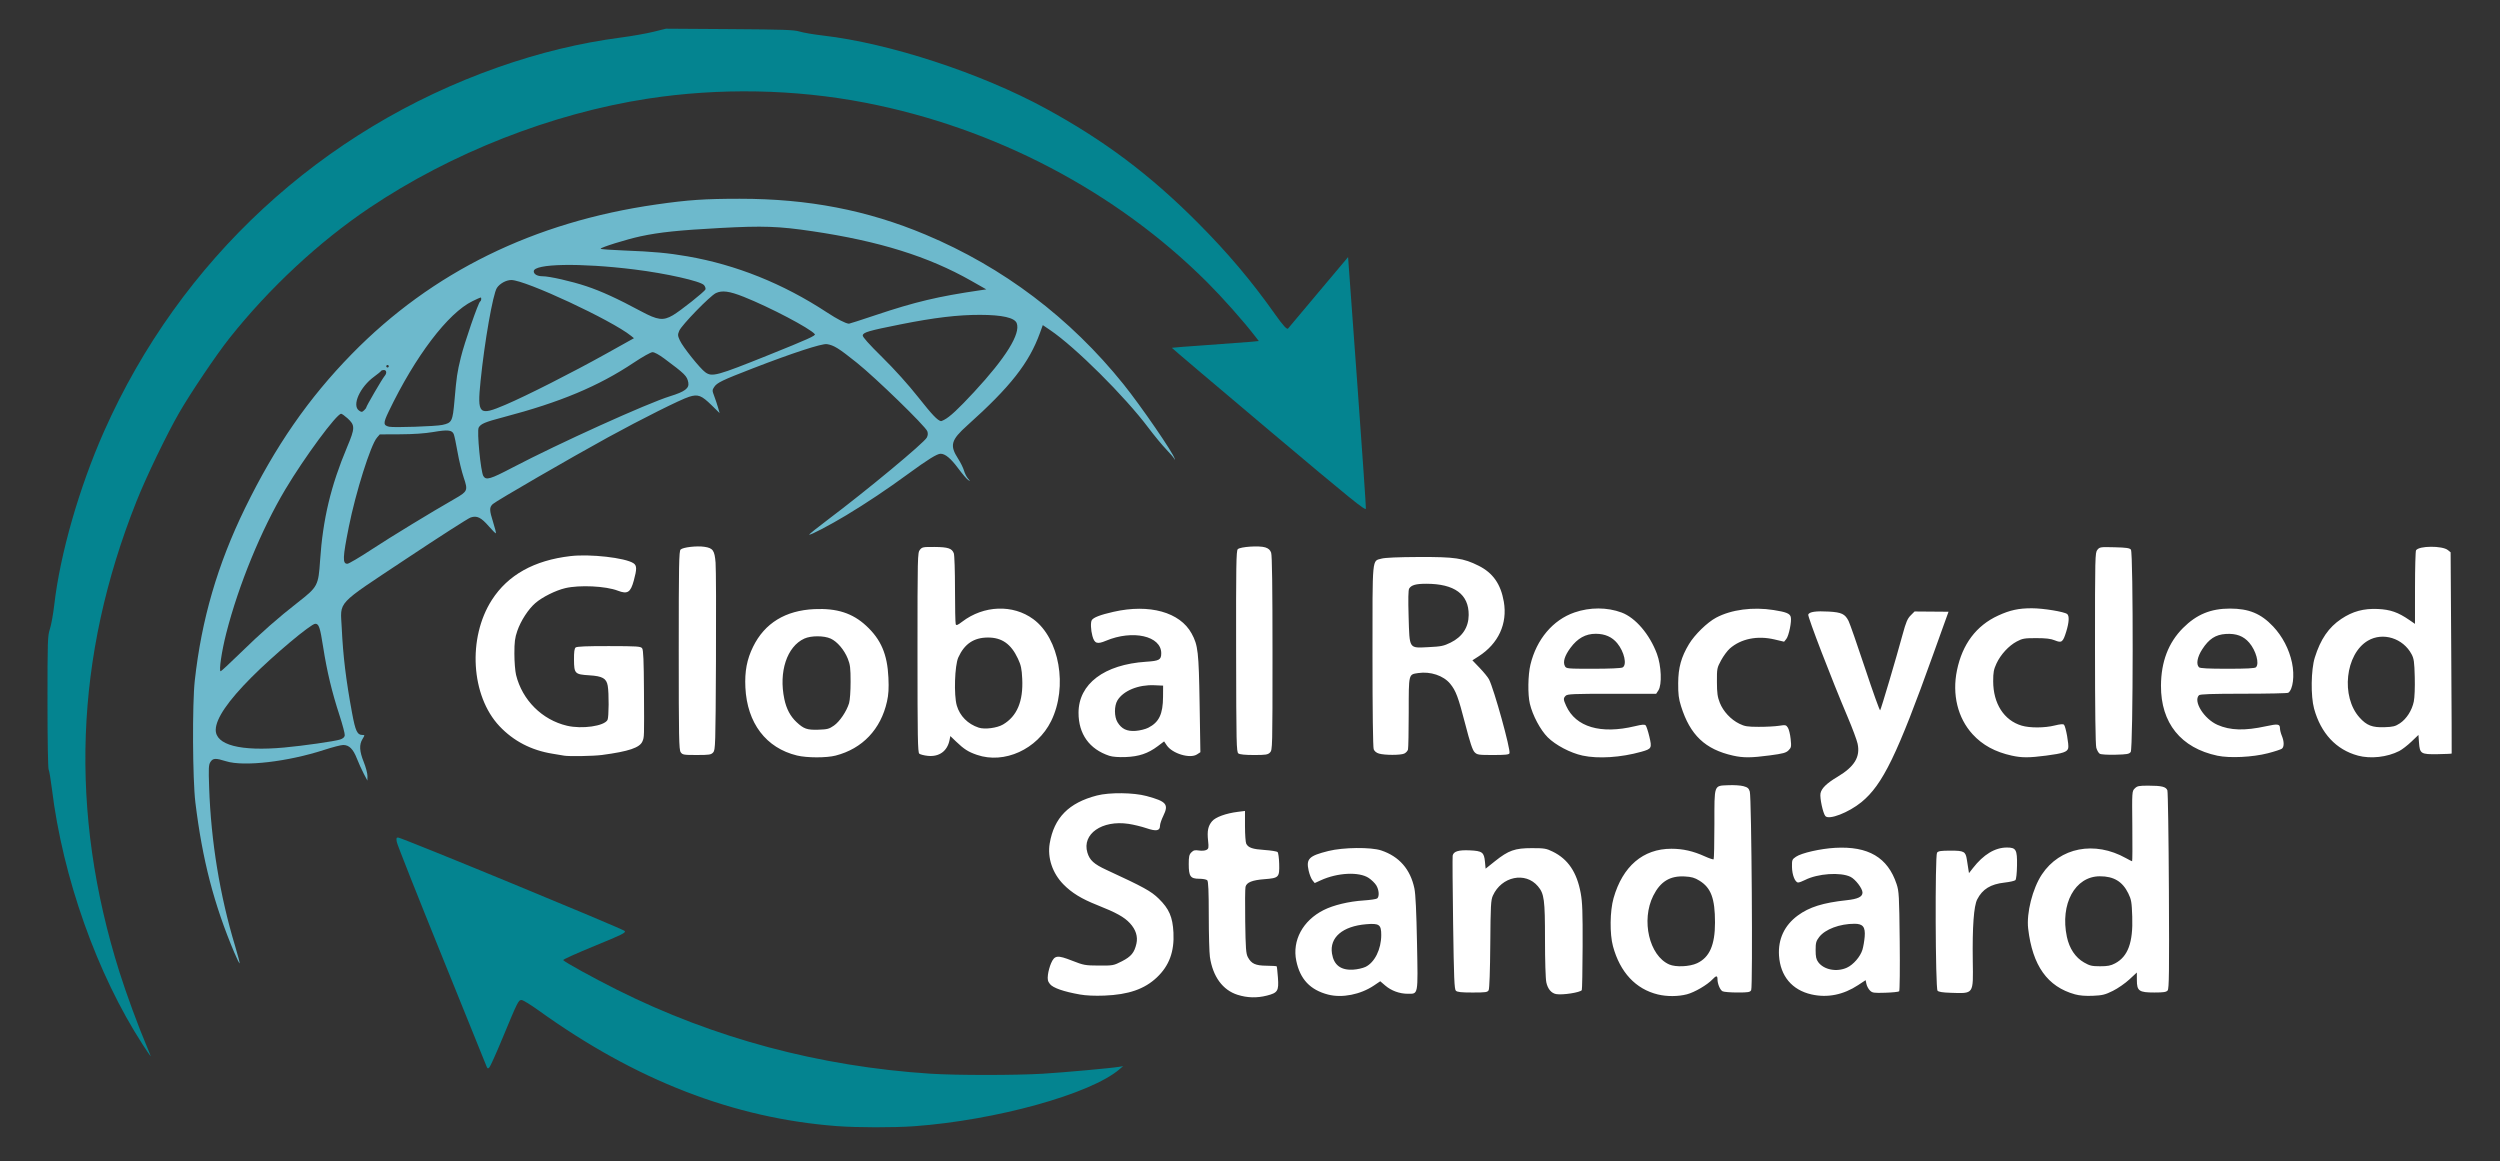 <svg xmlns:dc="http://purl.org/dc/elements/1.1/" xmlns:cc="http://creativecommons.org/ns#" xmlns:rdf="http://www.w3.org/1999/02/22-rdf-syntax-ns#" xmlns:svg="http://www.w3.org/2000/svg" xmlns="http://www.w3.org/2000/svg" xmlns:sodipodi="http://sodipodi.sourceforge.net/DTD/sodipodi-0.dtd" xmlns:inkscape="http://www.inkscape.org/namespaces/inkscape" width="338.667mm" height="157.311mm" viewBox="0 0 338.667 157.311" id="svg4585" inkscape:version="0.92.3 (2405546, 2018-03-11)" sodipodi:docname="grs-logo.svg"><rect x="0" y="0" width="338.667" height="157.311" fill="#333333" stroke="none"/><defs id="defs4579"></defs><g inkscape:label="Laag 1" inkscape:groupmode="layer" id="layer1" transform="translate(55.94,-64.13)" style="display:inline"><g id="g4598" style="display:inline"><path style="display:inline;fill:#6db9cc;stroke-width:0.169" d="m -24.185,193.213 c -2.782,-6.603 -4.333,-12.579 -5.287,-20.37 -0.381,-3.114 -0.432,-13.342 -0.082,-16.51 0.917,-8.298 3.084,-15.735 6.809,-23.368 4.09,-8.38 8.593,-14.882 14.467,-20.885 C 2.581,100.981 16.384,94.203 32.96,91.83 c 4.344,-0.622 6.535,-0.772 11.308,-0.774 9.282,-0.004 17.272,1.54 25.183,4.864 10.508,4.416 19.569,11.264 26.798,20.252 2.379,2.958 6.839,9.451 6.94,10.103 0.035,0.226 0.028,0.226 -0.062,0 -0.056,-0.14 -0.543,-0.711 -1.083,-1.27 -0.54,-0.559 -1.63,-1.88 -2.423,-2.936 -3.185,-4.245 -9.869,-10.891 -13.286,-13.212 l -1.01,-0.686 -0.381,1.051 c -1.482,4.092 -3.999,7.296 -9.845,12.535 -2.219,1.988 -2.415,2.703 -1.238,4.526 0.328,0.508 0.683,1.229 0.79,1.601 0.106,0.373 0.352,0.859 0.545,1.081 0.338,0.387 0.338,0.394 0.014,0.187 -0.186,-0.119 -0.788,-0.823 -1.338,-1.564 -1.011,-1.365 -1.762,-1.988 -2.397,-1.989 -0.47,-8.4e-4 -1.755,0.798 -4.393,2.73 -2.799,2.051 -5.69,3.983 -8.382,5.603 -2.262,1.361 -4.9,2.74 -5.017,2.623 -0.039,-0.039 1.093,-0.946 2.515,-2.016 5.272,-3.963 13.052,-10.42 13.418,-11.136 0.15,-0.295 0.171,-0.563 0.064,-0.853 -0.253,-0.688 -6.971,-7.219 -9.54,-9.275 -2.465,-1.972 -3.105,-2.371 -4.054,-2.525 -0.67,-0.109 -4.67,1.2 -10.104,3.305 -4.131,1.6 -4.793,1.921 -5.177,2.507 -0.274,0.418 -0.274,0.485 0.008,1.225 0.164,0.431 0.396,1.126 0.516,1.545 l 0.218,0.762 -1.042,-1.024 c -1.419,-1.394 -1.88,-1.571 -3.098,-1.187 -1.168,0.368 -6.439,3.006 -11.018,5.513 -4.987,2.731 -15.123,8.601 -15.568,9.016 -0.487,0.454 -0.479,0.815 0.055,2.505 0.24,0.759 0.402,1.413 0.361,1.454 -0.041,0.041 -0.465,-0.375 -0.942,-0.926 -1.059,-1.223 -1.619,-1.497 -2.477,-1.213 -0.336,0.111 -4.254,2.625 -8.707,5.587 -9.698,6.451 -8.934,5.632 -8.756,9.383 0.181,3.827 0.571,7.037 1.402,11.531 0.454,2.455 0.699,2.963 1.429,2.963 0.307,0 0.306,0.019 -0.018,0.55 -0.468,0.768 -0.42,1.64 0.171,3.117 0.279,0.698 0.504,1.549 0.5,1.891 l -0.008,0.622 -0.492,-0.931 c -0.271,-0.512 -0.693,-1.445 -0.938,-2.073 -0.499,-1.279 -1.049,-1.821 -1.846,-1.821 -0.295,0 -1.447,0.296 -2.559,0.659 -4.949,1.612 -10.896,2.302 -13.311,1.545 -1.422,-0.446 -1.769,-0.43 -2.112,0.093 -0.251,0.383 -0.272,0.799 -0.177,3.519 0.253,7.276 1.451,14.578 3.515,21.424 0.375,1.244 0.649,2.296 0.609,2.336 -0.04,0.041 -0.356,-0.597 -0.701,-1.416 z m 6.768,-27.821 c 2.536,-0.23 6.811,-0.842 7.535,-1.077 0.407,-0.133 0.609,-0.31 0.646,-0.568 0.029,-0.207 -0.296,-1.443 -0.722,-2.748 -1.019,-3.119 -1.69,-5.922 -2.205,-9.215 -0.419,-2.684 -0.579,-3.155 -1.069,-3.155 -0.583,0 -5.652,4.255 -8.634,7.247 -3.184,3.195 -4.814,5.58 -4.849,7.093 -0.048,2.083 3.336,2.966 9.297,2.424 z m -6.028,-12.742 c 2.914,-2.84 5.125,-4.786 7.896,-6.95 2.647,-2.068 2.744,-2.252 2.969,-5.632 0.371,-5.589 1.452,-10.127 3.662,-15.376 1.088,-2.584 1.093,-2.959 0.048,-3.903 -0.37,-0.334 -0.755,-0.608 -0.855,-0.608 -0.616,0 -4.973,5.902 -7.563,10.245 -3.261,5.467 -6.327,12.931 -7.999,19.473 -0.626,2.448 -1.026,5.165 -0.761,5.165 0.07,0 1.242,-1.086 2.604,-2.413 z M -5.616,138.578 c 2.638,-1.73 8.014,-5.008 11.272,-6.873 1.766,-1.011 1.815,-1.127 1.221,-2.888 -0.267,-0.792 -0.644,-2.354 -0.838,-3.471 -0.194,-1.118 -0.424,-2.201 -0.511,-2.408 -0.236,-0.56 -0.814,-0.62 -2.745,-0.288 -1.15,0.198 -2.685,0.304 -4.509,0.313 l -2.766,0.013 -0.385,0.448 c -0.853,0.99 -2.878,7.413 -3.81,12.083 -0.835,4.183 -0.867,4.995 -0.194,4.995 0.184,0 1.653,-0.865 3.265,-1.922 z M 13.486,127.472 c 6.271,-3.284 18.268,-8.716 21.357,-9.669 2.006,-0.619 2.614,-1.083 2.456,-1.874 -0.174,-0.868 -0.439,-1.131 -3.239,-3.217 -0.716,-0.533 -1.353,-0.879 -1.609,-0.874 -0.238,0.005 -1.352,0.629 -2.542,1.424 -4.77,3.186 -9.971,5.363 -17.609,7.371 -2.542,0.668 -3.12,0.911 -3.395,1.426 -0.258,0.482 0.276,5.996 0.636,6.565 0.374,0.592 0.922,0.432 3.945,-1.152 z m -9.515,-5.777 c 1.315,-0.282 1.407,-0.466 1.659,-3.336 0.289,-3.286 0.351,-3.705 0.856,-5.8 0.47,-1.948 2.386,-7.502 2.62,-7.592 0.152,-0.059 0.209,-0.536 0.064,-0.536 -0.045,0 -0.539,0.221 -1.097,0.492 -3.319,1.608 -7.76,7.456 -11.361,14.961 -0.756,1.575 -0.747,1.867 0.064,2.053 0.619,0.142 6.294,-0.049 7.194,-0.242 z M 71.96,121.004 c 0.773,-0.401 1.9,-1.448 4.047,-3.764 4.313,-4.649 6.331,-7.905 5.785,-9.33 -0.284,-0.74 -1.968,-1.123 -4.964,-1.127 -3.022,-0.005 -6.207,0.376 -10.764,1.286 -4.33,0.865 -5.053,1.075 -5.133,1.49 -0.039,0.205 0.808,1.155 2.641,2.963 1.694,1.67 3.528,3.709 4.924,5.473 1.856,2.345 2.564,3.087 3.04,3.189 0.029,0.006 0.22,-0.075 0.423,-0.18 z m -78.285,-1.675 c 0,-0.171 2.183,-3.918 2.472,-4.242 0.344,-0.386 0.297,-0.833 -0.087,-0.833 -0.179,0 -0.35,0.058 -0.381,0.13 -0.031,0.071 -0.447,0.414 -0.925,0.761 -1.934,1.406 -3.054,3.904 -2.062,4.599 0.336,0.235 0.401,0.234 0.677,-0.017 0.168,-0.152 0.306,-0.331 0.306,-0.398 z m 18.852,-0.365 c 2.84,-1.21 9.101,-4.383 13.632,-6.91 l 3.782,-2.109 -0.394,-0.319 c -2.603,-2.108 -14.308,-7.565 -16.222,-7.563 -0.693,6.8e-4 -1.563,0.478 -1.952,1.072 -0.539,0.823 -1.682,7.339 -2.212,12.611 -0.458,4.554 -0.246,4.756 3.366,3.218 z m 35.66,-6.741 c 5.317,-2.136 6.414,-2.632 6.254,-2.825 -0.662,-0.797 -6.087,-3.647 -9.627,-5.056 -1.94,-0.773 -2.934,-0.906 -3.777,-0.506 -0.79,0.375 -4.641,4.334 -4.961,5.1 -0.224,0.537 -0.217,0.656 0.078,1.304 0.411,0.903 2.729,3.804 3.455,4.323 0.92,0.658 1.544,0.488 8.579,-2.339 z m -51.463,1.523 c 0,-0.093 -0.076,-0.169 -0.169,-0.169 -0.093,0 -0.169,0.076 -0.169,0.169 0,0.093 0.076,0.169 0.169,0.169 0.093,0 0.169,-0.076 0.169,-0.169 z m 65.984,-6.939 c 5.305,-1.778 8.462,-2.528 14.072,-3.345 l 0.893,-0.13 -2.053,-1.166 c -5.791,-3.29 -12.457,-5.371 -21.493,-6.71 -4.596,-0.681 -6.7,-0.755 -12.531,-0.44 -5.573,0.301 -8.196,0.575 -10.753,1.124 -1.906,0.409 -5.514,1.535 -5.417,1.691 0.04,0.064 1.503,0.17 3.253,0.235 3.823,0.143 5.921,0.337 8.515,0.789 6.616,1.153 12.936,3.693 18.876,7.585 1.442,0.945 2.544,1.512 2.997,1.541 0.063,0.004 1.701,-0.524 3.641,-1.174 z m -27.507,0.037 c 1.021,-0.592 4.305,-3.198 4.425,-3.512 0.05,-0.131 -0.038,-0.391 -0.197,-0.578 -0.454,-0.536 -5.133,-1.588 -9.432,-2.121 -7.334,-0.909 -13.631,-0.794 -13.631,0.249 0,0.397 0.485,0.671 1.19,0.671 0.941,0 3.914,0.675 5.922,1.345 2.035,0.679 4.201,1.67 7.407,3.391 2.274,1.22 3.006,1.314 4.316,0.554 z" id="path4604" inkscape:connector-curvature="0" sodipodi:nodetypes="cscscscssccccccsscccccccccccccccccccscccscccsscscsscccscccsccccccccsssccscsscssssscscscccccsscccscscccccccsscsccccccscscccccccscscccccsccccsccccccccccsssssccccssscsscccccccssccc"></path><path style="display:inline;fill:#048490;stroke-width:0.169" d="m 57.428,216.68 c -13.99,-1.064 -27.246,-6.205 -40.403,-15.669 -1.08,-0.777 -2.121,-1.413 -2.313,-1.413 -0.421,0 -0.511,0.181 -2.577,5.165 -0.849,2.049 -1.652,3.834 -1.783,3.966 -0.206,0.208 -0.263,0.177 -0.417,-0.228 -0.098,-0.258 -2.838,-7.034 -6.088,-15.058 -3.25,-8.024 -5.963,-14.874 -6.028,-15.223 -0.098,-0.526 -0.07,-0.635 0.163,-0.635 0.474,0 30.477,12.372 30.701,12.66 0.186,0.238 -0.297,0.478 -4.104,2.037 -2.373,0.972 -4.275,1.832 -4.226,1.91 0.153,0.247 4.094,2.419 7.317,4.031 13.113,6.562 27.407,10.386 42.456,11.359 3.47,0.225 11.454,0.225 15.207,10e-4 2.808,-0.168 9.318,-0.757 10.365,-0.939 l 0.508,-0.088 -0.508,0.435 c -3.907,3.343 -16.717,6.897 -27.771,7.703 -2.725,0.199 -7.782,0.192 -10.499,-0.015 z M -36.608,205.639 c -6.185,-9.547 -10.835,-22.649 -12.303,-34.659 -0.154,-1.257 -0.35,-2.418 -0.437,-2.58 -0.092,-0.171 -0.158,-4.017 -0.158,-9.192 0,-8.322 0.021,-8.96 0.325,-9.866 0.179,-0.533 0.445,-2.013 0.593,-3.29 0.795,-6.891 3.396,-15.944 6.753,-23.504 10.288,-23.171 29.442,-40.876 53.326,-49.291 5.59,-1.969 11.152,-3.319 16.643,-4.037 1.49,-0.195 3.482,-0.546 4.427,-0.779 l 1.718,-0.425 8.611,0.057 c 7.371,0.049 8.739,0.097 9.497,0.333 0.487,0.152 1.913,0.395 3.169,0.54 9.005,1.044 21.356,5.088 30.135,9.867 7.934,4.319 14.137,8.973 20.59,15.448 4.099,4.113 7.31,7.917 10.546,12.493 1.047,1.48 1.589,2.069 1.727,1.873 0.018,-0.025 1.854,-2.212 4.079,-4.858 l 4.047,-4.812 1.226,16.834 c 0.674,9.259 1.209,17.016 1.188,17.239 -0.033,0.349 -1.831,-1.106 -13.182,-10.668 -7.229,-6.09 -13.128,-11.092 -13.108,-11.116 0.02,-0.024 2.201,-0.193 4.847,-0.377 2.646,-0.183 5.289,-0.38 5.873,-0.436 l 1.062,-0.103 -0.547,-0.706 c -1.585,-2.046 -4.356,-5.167 -6.41,-7.221 C 95.314,90.09 78.84,81.437 61.238,78.037 51.717,76.197 41.51,76.008 31.845,77.49 18.835,79.486 5.204,84.833 -5.902,92.297 c -6.831,4.591 -13.566,10.86 -18.949,17.638 -1.76,2.216 -5.225,7.352 -6.797,10.075 -1.701,2.946 -4.476,8.701 -5.798,12.023 -8.395,21.104 -9.155,42.042 -2.316,63.765 0.913,2.901 2.573,7.416 3.684,10.022 0.328,0.768 0.573,1.397 0.544,1.397 -0.028,0 -0.512,-0.71 -1.074,-1.578 z" id="path4602" inkscape:connector-curvature="0" sodipodi:nodetypes="ccssccscscscccccccscccscscssssscscsssccccccscsccssssssssscsc"></path><path style="display:inline;fill:#ffffff;stroke-width:0.169" d="m 111.717,198.896 c -2.026,-0.641 -3.363,-2.471 -3.756,-5.141 -0.082,-0.559 -0.151,-3.077 -0.153,-5.596 -0.002,-3.333 -0.059,-4.636 -0.207,-4.784 -0.112,-0.112 -0.603,-0.203 -1.091,-0.203 -1.187,0 -1.415,-0.32 -1.415,-1.985 0,-1.028 0.059,-1.292 0.357,-1.59 0.29,-0.29 0.483,-0.337 1.022,-0.251 0.374,0.06 0.815,0.025 1.009,-0.079 0.312,-0.167 0.334,-0.288 0.231,-1.254 -0.141,-1.32 -0.005,-1.985 0.54,-2.633 0.469,-0.557 1.877,-1.07 3.493,-1.272 l 0.968,-0.121 v 2.063 c 0,1.134 0.078,2.208 0.173,2.386 0.288,0.539 0.853,0.729 2.496,0.84 0.863,0.058 1.649,0.186 1.747,0.284 0.098,0.098 0.196,0.814 0.216,1.591 0.049,1.834 -0.041,1.928 -1.993,2.078 -1.667,0.128 -2.417,0.431 -2.569,1.039 -0.057,0.228 -0.075,2.341 -0.04,4.696 0.055,3.667 0.106,4.36 0.359,4.83 0.48,0.892 1.027,1.143 2.524,1.158 0.726,0.008 1.347,0.046 1.381,0.085 0.034,0.039 0.11,0.73 0.169,1.534 0.132,1.796 -0.026,2.053 -1.493,2.428 -1.351,0.345 -2.658,0.311 -3.969,-0.104 z m -21.399,-0.051 c -2.18,-0.386 -3.612,-0.887 -4.024,-1.408 -0.301,-0.381 -0.35,-0.609 -0.273,-1.268 0.052,-0.442 0.244,-1.144 0.428,-1.56 0.478,-1.081 0.846,-1.124 2.863,-0.333 1.559,0.611 1.747,0.645 3.609,0.655 1.92,0.01 1.99,-0.003 3.124,-0.582 1.249,-0.638 1.689,-1.174 1.962,-2.389 0.216,-0.963 -0.082,-1.902 -0.88,-2.767 -0.767,-0.832 -1.865,-1.44 -4.441,-2.46 -2.119,-0.839 -3.434,-1.645 -4.568,-2.799 -1.485,-1.511 -2.186,-3.604 -1.859,-5.549 0.585,-3.478 2.581,-5.505 6.391,-6.491 1.708,-0.442 4.964,-0.406 6.736,0.073 2.699,0.731 3.028,1.121 2.263,2.681 -0.246,0.502 -0.447,1.098 -0.447,1.326 0,0.712 -0.494,0.806 -1.836,0.35 -0.658,-0.224 -1.752,-0.489 -2.431,-0.59 -3.591,-0.534 -6.325,1.376 -5.571,3.892 0.311,1.037 0.888,1.561 2.585,2.346 5.053,2.336 6.046,2.882 7.081,3.895 1.41,1.379 1.885,2.475 1.994,4.599 0.132,2.573 -0.578,4.494 -2.245,6.07 -1.678,1.587 -3.84,2.336 -7.106,2.464 -1.327,0.052 -2.497,-0.001 -3.354,-0.153 z m 33.659,0.018 c -2.431,-0.63 -3.799,-2.081 -4.315,-4.58 -0.568,-2.75 0.884,-5.445 3.701,-6.867 1.338,-0.676 3.412,-1.174 5.44,-1.306 0.885,-0.058 1.704,-0.18 1.82,-0.272 0.316,-0.249 0.254,-1.154 -0.121,-1.77 -0.182,-0.299 -0.645,-0.751 -1.028,-1.005 -1.308,-0.865 -4.219,-0.724 -6.489,0.316 l -0.823,0.377 -0.309,-0.382 c -0.17,-0.21 -0.402,-0.798 -0.516,-1.308 -0.358,-1.601 0.042,-1.998 2.679,-2.655 2.017,-0.503 5.766,-0.542 7.159,-0.074 2.436,0.817 3.947,2.551 4.491,5.152 0.157,0.75 0.271,3.153 0.352,7.395 0.136,7.187 0.195,6.867 -1.269,6.867 -1.094,0 -2.213,-0.41 -3.03,-1.109 l -0.681,-0.583 -0.86,0.579 c -1.816,1.222 -4.309,1.715 -6.199,1.225 z m 5.057,-3.749 c 1.253,-0.604 2.139,-2.397 2.139,-4.327 0,-1.407 -0.273,-1.602 -2.036,-1.455 -3.206,0.267 -4.986,1.794 -4.637,3.976 0.249,1.557 1.189,2.272 2.863,2.178 0.559,-0.032 1.311,-0.199 1.671,-0.373 z m 39.621,3.735 c -3.014,-0.731 -5.132,-3.002 -6.09,-6.533 -0.454,-1.674 -0.417,-4.77 0.078,-6.512 1.231,-4.327 4.001,-6.696 7.829,-6.696 1.571,0 2.955,0.314 4.534,1.031 0.602,0.273 1.14,0.451 1.195,0.396 0.055,-0.055 0.102,-2.188 0.103,-4.74 0.004,-5.507 -0.106,-5.204 1.913,-5.296 0.722,-0.033 1.629,0.025 2.015,0.129 0.575,0.155 0.731,0.288 0.868,0.736 0.237,0.779 0.418,26.466 0.189,26.892 -0.154,0.288 -0.371,0.325 -1.873,0.325 -0.934,0 -1.838,-0.075 -2.008,-0.166 -0.338,-0.181 -0.684,-1.009 -0.684,-1.638 0,-0.51 -0.181,-0.503 -0.676,0.024 -0.701,0.746 -2.428,1.756 -3.466,2.025 -1.188,0.309 -2.709,0.317 -3.927,0.022 z m 5.295,-4.23 c 1.694,-0.789 2.436,-2.467 2.436,-5.512 0,-3.264 -0.533,-4.702 -2.101,-5.672 -0.656,-0.405 -1.059,-0.522 -1.994,-0.574 -2.001,-0.113 -3.311,0.689 -4.272,2.615 -1.661,3.328 -0.54,8.128 2.173,9.31 0.879,0.383 2.757,0.299 3.758,-0.167 z m 15.502,4.222 c -2.636,-0.599 -4.216,-2.49 -4.394,-5.259 -0.143,-2.227 0.732,-4.097 2.539,-5.428 1.56,-1.148 3.415,-1.73 6.619,-2.075 1.533,-0.165 2.151,-0.463 2.151,-1.038 0,-0.547 -0.961,-1.805 -1.628,-2.13 -1.359,-0.662 -4.441,-0.448 -6.158,0.428 -0.367,0.187 -0.782,0.34 -0.923,0.34 -0.421,0 -0.827,-1.015 -0.843,-2.106 -0.014,-0.954 0.014,-1.025 0.542,-1.384 0.75,-0.511 3.315,-1.094 5.296,-1.206 4.504,-0.253 7.14,1.301 8.335,4.914 0.322,0.973 0.354,1.557 0.42,7.716 0.04,3.665 0.007,6.727 -0.072,6.805 -0.079,0.078 -0.922,0.165 -1.874,0.194 -1.579,0.049 -1.762,0.021 -2.092,-0.307 -0.198,-0.198 -0.41,-0.594 -0.47,-0.878 l -0.11,-0.518 -1.016,0.67 c -2.002,1.32 -4.164,1.751 -6.322,1.261 z m 4.807,-3.626 c 0.867,-0.394 1.818,-1.495 2.101,-2.431 0.12,-0.397 0.256,-1.188 0.303,-1.758 0.108,-1.316 -0.235,-1.757 -1.366,-1.757 -2.02,0 -3.993,0.741 -4.804,1.805 -0.413,0.542 -0.476,0.775 -0.476,1.768 0,0.89 0.078,1.25 0.351,1.622 0.766,1.044 2.508,1.38 3.892,0.751 z m 30.894,3.617 c -3.729,-1.033 -5.76,-3.886 -6.344,-8.912 -0.245,-2.108 0.598,-5.432 1.858,-7.33 2.437,-3.672 7.143,-4.585 11.39,-2.211 0.417,0.233 0.793,0.424 0.835,0.424 0.042,0 0.055,-2.135 0.028,-4.744 -0.048,-4.716 -0.046,-4.746 0.331,-5.122 0.335,-0.334 0.551,-0.378 1.855,-0.376 1.802,0.003 2.377,0.146 2.562,0.637 0.078,0.207 0.17,6.327 0.206,13.6 0.053,11.029 0.025,13.271 -0.168,13.504 -0.186,0.224 -0.548,0.28 -1.802,0.28 -2.079,0 -2.369,-0.205 -2.369,-1.678 0,-0.567 -0.002,-1.031 -0.004,-1.031 -0.002,-3.4e-4 -0.459,0.424 -1.016,0.942 -0.557,0.518 -1.56,1.214 -2.23,1.545 -1.058,0.523 -1.413,0.61 -2.709,0.666 -0.997,0.043 -1.801,-0.022 -2.423,-0.194 z m 5.432,-4.198 c 1.743,-0.922 2.442,-2.823 2.324,-6.317 -0.068,-1.994 -0.123,-2.321 -0.539,-3.172 -0.783,-1.6 -1.969,-2.312 -3.849,-2.308 -3.365,0.006 -5.408,3.758 -4.467,8.202 0.335,1.579 1.153,2.802 2.326,3.475 0.774,0.444 1.057,0.511 2.176,0.512 1.021,0.001 1.439,-0.079 2.029,-0.392 z m -75.705,4.165 c -0.668,-0.12 -1.151,-0.695 -1.345,-1.599 -0.103,-0.479 -0.179,-2.948 -0.179,-5.791 0,-5.411 -0.105,-6.207 -0.957,-7.218 -1.693,-2.012 -4.93,-1.339 -6.104,1.269 -0.272,0.604 -0.31,1.32 -0.351,6.579 -0.028,3.58 -0.113,6.028 -0.218,6.223 -0.154,0.288 -0.381,0.321 -2.186,0.321 -1.535,0 -2.072,-0.059 -2.26,-0.246 -0.205,-0.205 -0.266,-1.707 -0.371,-9.103 -0.069,-4.871 -0.096,-9.007 -0.061,-9.19 0.111,-0.578 0.782,-0.787 2.311,-0.719 1.704,0.076 1.944,0.258 2.066,1.56 l 0.086,0.921 1.27,-1.014 c 1.834,-1.464 2.695,-1.768 4.995,-1.768 1.697,5e-4 1.949,0.043 2.831,0.475 2.072,1.016 3.267,2.79 3.787,5.62 0.228,1.243 0.276,2.582 0.258,7.259 -0.012,3.155 -0.062,5.8 -0.111,5.88 -0.196,0.318 -2.607,0.693 -3.462,0.539 z m 53.398,-0.18 c -1.073,-0.034 -1.611,-0.121 -1.747,-0.285 -0.289,-0.348 -0.352,-18.3 -0.066,-18.691 0.165,-0.226 0.516,-0.279 1.84,-0.279 1.822,0 2.03,0.115 2.2,1.215 0.048,0.31 0.132,0.849 0.187,1.198 l 0.1,0.634 0.527,-0.677 c 1.439,-1.849 2.998,-2.793 4.613,-2.793 1.239,0 1.402,0.29 1.367,2.434 -0.017,1.055 -0.107,1.871 -0.218,1.983 -0.104,0.104 -0.764,0.254 -1.467,0.332 -1.897,0.213 -2.991,0.885 -3.706,2.276 -0.464,0.902 -0.665,3.685 -0.602,8.324 0.063,4.608 0.186,4.431 -3.026,4.331 z m -16.944,-23.94 c -0.328,-0.395 -0.771,-2.464 -0.658,-3.069 0.129,-0.686 0.829,-1.37 2.304,-2.249 2.304,-1.374 3.107,-2.696 2.723,-4.486 -0.105,-0.49 -0.711,-2.116 -1.347,-3.614 -2.185,-5.149 -5.442,-13.613 -5.339,-13.879 0.143,-0.373 1.045,-0.503 2.795,-0.403 1.718,0.098 2.191,0.324 2.668,1.274 0.175,0.348 1.184,3.24 2.242,6.427 1.058,3.187 1.974,5.74 2.034,5.673 0.12,-0.134 2.173,-7.059 3.047,-10.282 0.446,-1.643 0.653,-2.135 1.084,-2.569 l 0.533,-0.537 2.3,0.018 2.3,0.018 -0.676,1.873 c -0.372,1.03 -1.003,2.788 -1.403,3.905 -4.876,13.613 -6.838,17.655 -9.714,20.01 -1.732,1.418 -4.421,2.458 -4.891,1.891 z M 52.027,166.476 c -4.195,-1.015 -6.759,-4.393 -6.992,-9.213 -0.106,-2.186 0.202,-3.813 1.046,-5.528 1.569,-3.189 4.376,-4.91 8.299,-5.09 3.045,-0.14 5.169,0.543 7.02,2.256 2.008,1.859 2.867,3.865 3.011,7.025 0.067,1.482 0.02,2.278 -0.193,3.235 -0.838,3.765 -3.327,6.388 -6.952,7.324 -1.252,0.323 -3.884,0.319 -5.239,-0.009 z m 5.006,-4.055 c 0.782,-0.548 1.712,-1.928 2.05,-3.041 0.116,-0.383 0.205,-1.634 0.204,-2.879 -0.001,-1.884 -0.056,-2.338 -0.381,-3.146 -0.482,-1.199 -1.432,-2.314 -2.315,-2.715 -0.916,-0.416 -2.656,-0.417 -3.569,-0.003 -2.36,1.072 -3.492,4.506 -2.707,8.211 0.278,1.312 0.809,2.314 1.638,3.094 0.989,0.929 1.438,1.087 2.963,1.038 1.228,-0.039 1.464,-0.102 2.117,-0.559 z m 19.367,3.966 c -1.176,-0.404 -1.745,-0.767 -2.819,-1.797 l -0.781,-0.749 -0.109,0.544 c -0.299,1.497 -1.401,2.297 -2.941,2.138 -0.504,-0.052 -1.025,-0.185 -1.158,-0.296 -0.206,-0.171 -0.242,-2.198 -0.242,-13.708 0,-13.049 0.011,-13.521 0.324,-13.907 0.302,-0.373 0.436,-0.399 1.99,-0.387 1.818,0.014 2.352,0.189 2.605,0.855 0.089,0.233 0.161,2.432 0.161,4.887 0,2.454 0.044,4.578 0.098,4.719 0.079,0.206 0.251,0.139 0.872,-0.334 2.926,-2.234 6.883,-2.376 9.639,-0.347 3.546,2.61 4.695,9.18 2.416,13.804 -1.885,3.824 -6.345,5.854 -10.056,4.578 z m 3.525,-4.105 c 1.909,-1.119 2.761,-3.14 2.613,-6.201 -0.066,-1.376 -0.164,-1.83 -0.586,-2.733 -0.93,-1.988 -2.175,-2.861 -4.07,-2.855 -1.902,0.006 -3.172,0.862 -4.003,2.697 -0.491,1.086 -0.618,5.096 -0.207,6.513 0.413,1.42 1.498,2.515 2.974,2.999 0.807,0.265 2.473,0.051 3.279,-0.421 z m 14.418,4.236 c -2.709,-0.897 -4.18,-2.949 -4.178,-5.829 0.002,-3.918 3.477,-6.544 9.15,-6.915 1.797,-0.117 2.056,-0.263 2.055,-1.158 -0.003,-2.341 -3.867,-3.209 -7.496,-1.683 -1.194,0.502 -1.55,0.374 -1.831,-0.658 -0.22,-0.807 -0.26,-1.848 -0.082,-2.136 0.228,-0.368 1.158,-0.725 2.949,-1.131 4.856,-1.102 9.002,0.05 10.574,2.937 0.872,1.602 0.97,2.462 1.084,9.541 l 0.105,6.541 -0.452,0.296 c -0.944,0.618 -3.345,-0.1 -4.106,-1.228 l -0.357,-0.53 -0.872,0.655 c -1.303,0.979 -2.541,1.397 -4.34,1.464 -0.961,0.036 -1.774,-0.026 -2.201,-0.167 z m 5.275,-3.806 c 1.454,-0.742 1.981,-1.846 1.996,-4.179 l 0.01,-1.524 -1.185,-0.053 c -2.158,-0.097 -4.203,0.74 -5,2.048 -0.453,0.743 -0.451,2.213 0.004,2.96 0.56,0.919 1.274,1.26 2.461,1.175 0.567,-0.041 1.329,-0.23 1.714,-0.427 z m 58.817,3.771 c -1.625,-0.349 -3.648,-1.412 -4.712,-2.476 -0.994,-0.994 -2.043,-2.965 -2.417,-4.542 -0.299,-1.26 -0.26,-3.893 0.079,-5.303 0.823,-3.425 3.041,-6.053 5.963,-7.065 2.091,-0.724 4.437,-0.721 6.392,0.011 1.873,0.701 3.784,2.935 4.778,5.588 0.6,1.601 0.705,4.186 0.2,4.957 l -0.3,0.459 h -5.995 c -5.225,0 -6.03,0.034 -6.261,0.266 -0.339,0.339 -0.331,0.506 0.064,1.375 1.301,2.867 4.679,3.865 9.312,2.752 0.983,-0.236 1.322,-0.261 1.461,-0.107 0.099,0.111 0.321,0.788 0.492,1.506 0.375,1.569 0.321,1.67 -1.091,2.066 -2.763,0.775 -5.826,0.973 -7.964,0.514 z m 5.43,-11.935 c 0.63,-0.337 0.237,-2.12 -0.724,-3.285 -0.702,-0.852 -1.659,-1.273 -2.905,-1.277 -1.375,-0.005 -2.472,0.605 -3.435,1.912 -0.791,1.073 -1.044,1.912 -0.746,2.469 0.185,0.345 0.303,0.356 3.837,0.356 2.189,0 3.777,-0.07 3.973,-0.175 z m 14.975,11.944 c -3.783,-0.845 -5.826,-2.784 -7.054,-6.695 -0.32,-1.018 -0.395,-1.627 -0.387,-3.127 0.011,-2.096 0.408,-3.533 1.46,-5.281 0.777,-1.29 2.474,-2.945 3.681,-3.588 2.049,-1.092 4.971,-1.478 7.804,-1.03 1.689,0.267 2.187,0.47 2.305,0.939 0.146,0.58 -0.256,2.551 -0.608,2.986 l -0.294,0.363 -1.309,-0.308 c -2.319,-0.546 -4.533,-0.095 -6.044,1.231 -0.33,0.29 -0.86,1.006 -1.178,1.592 -0.559,1.032 -0.577,1.122 -0.569,2.927 0.007,1.523 0.078,2.039 0.391,2.831 0.462,1.169 1.495,2.276 2.648,2.841 0.732,0.358 1.088,0.415 2.625,0.419 0.978,0.003 2.208,-0.062 2.734,-0.143 0.9,-0.139 0.971,-0.124 1.214,0.254 0.142,0.221 0.311,0.912 0.375,1.534 0.108,1.048 0.087,1.162 -0.286,1.535 -0.341,0.341 -0.734,0.447 -2.539,0.688 -2.506,0.334 -3.581,0.341 -4.968,0.031 z m 37.761,0.003 c -2.27,-0.5 -3.979,-1.432 -5.323,-2.903 -2.013,-2.203 -2.789,-5.385 -2.112,-8.664 0.733,-3.546 2.615,-6.048 5.573,-7.408 1.612,-0.741 2.769,-0.992 4.572,-0.991 1.54,3.4e-4 4.393,0.467 4.784,0.783 0.307,0.248 0.26,1.122 -0.128,2.377 -0.446,1.444 -0.611,1.571 -1.548,1.187 -0.547,-0.224 -1.198,-0.302 -2.516,-0.302 -1.598,0 -1.864,0.045 -2.631,0.451 -1.089,0.575 -2.187,1.766 -2.756,2.991 -0.373,0.803 -0.446,1.198 -0.445,2.4 0.005,3.031 1.462,5.301 3.859,6.013 1.111,0.33 3.117,0.321 4.476,-0.02 0.729,-0.183 1.141,-0.216 1.256,-0.101 0.239,0.239 0.687,2.72 0.573,3.174 -0.129,0.515 -0.712,0.712 -2.977,1.007 -2.325,0.303 -3.302,0.304 -4.657,0.006 z m 27.855,0.009 c -4.956,-1.047 -7.681,-4.428 -7.655,-9.495 0.017,-3.237 1.006,-5.824 2.984,-7.805 1.837,-1.839 3.755,-2.633 6.364,-2.633 2.56,0 4.201,0.679 5.842,2.419 1.267,1.343 2.174,3.085 2.561,4.918 0.369,1.749 0.131,3.642 -0.512,4.071 -0.102,0.068 -2.819,0.126 -6.037,0.127 -4.322,0.002 -5.904,0.056 -6.054,0.206 -0.811,0.811 0.69,3.209 2.509,4.012 1.727,0.762 3.687,0.817 6.58,0.185 1.599,-0.349 1.883,-0.307 1.883,0.279 0,0.226 0.114,0.684 0.254,1.019 0.318,0.76 0.326,1.482 0.019,1.736 -0.129,0.107 -0.986,0.389 -1.905,0.626 -2.07,0.534 -5.17,0.686 -6.835,0.334 z m 5.215,-11.985 c 0.487,-0.487 0.004,-2.253 -0.908,-3.32 -0.78,-0.911 -1.765,-1.28 -3.181,-1.189 -1.385,0.088 -2.281,0.67 -3.188,2.072 -0.674,1.041 -0.854,2.028 -0.444,2.438 0.146,0.146 1.242,0.203 3.861,0.203 2.619,0 3.715,-0.058 3.861,-0.203 z m 13.795,11.965 c -2.927,-0.788 -5.007,-3.02 -5.923,-6.355 -0.469,-1.708 -0.419,-5.272 0.098,-6.926 0.775,-2.482 1.877,-4.09 3.586,-5.231 1.544,-1.031 3.026,-1.433 4.957,-1.346 1.686,0.076 2.741,0.445 4.26,1.49 l 0.767,0.528 0.003,-4.876 c 0.002,-2.682 0.064,-4.973 0.139,-5.091 0.395,-0.622 3.555,-0.645 4.313,-0.032 l 0.372,0.301 0.085,13.604 c 0.047,7.482 0.073,13.629 0.058,13.659 -0.015,0.03 -0.868,0.068 -1.897,0.085 -2.274,0.036 -2.421,-0.055 -2.531,-1.579 l -0.074,-1.027 -0.96,0.916 c -0.528,0.504 -1.266,1.072 -1.64,1.263 -1.643,0.838 -3.881,1.085 -5.61,0.62 z m 5.692,-4.362 c 0.902,-0.597 1.643,-1.753 1.891,-2.951 0.112,-0.539 0.167,-1.931 0.131,-3.323 -0.053,-2.053 -0.114,-2.495 -0.427,-3.085 -1.156,-2.182 -3.888,-3.035 -5.917,-1.846 -3.068,1.798 -3.694,7.578 -1.13,10.421 0.963,1.068 1.72,1.361 3.369,1.304 1.169,-0.04 1.471,-0.116 2.083,-0.521 z M 20.429,166.488 c -0.14,-0.027 -0.826,-0.142 -1.524,-0.255 -2.874,-0.464 -5.28,-1.713 -7.185,-3.733 -3.862,-4.094 -4.334,-11.951 -1.027,-17.1 2.174,-3.384 5.727,-5.366 10.648,-5.938 2.666,-0.31 7.401,0.225 8.528,0.964 0.47,0.308 0.48,0.777 0.05,2.353 -0.441,1.616 -0.85,1.875 -2.163,1.369 -1.63,-0.628 -5.186,-0.801 -7.116,-0.346 -1.307,0.308 -3.111,1.207 -4.051,2.019 -0.959,0.828 -1.975,2.393 -2.452,3.777 -0.324,0.941 -0.395,1.493 -0.394,3.093 3.39e-4,1.071 0.104,2.366 0.23,2.879 0.84,3.404 3.523,6.078 6.898,6.873 2.038,0.48 5.041,0.05 5.489,-0.786 0.186,-0.348 0.206,-3.628 0.028,-4.629 -0.179,-1.004 -0.707,-1.304 -2.492,-1.416 -1.965,-0.123 -2.064,-0.224 -2.078,-2.125 -0.008,-1.041 0.056,-1.506 0.224,-1.646 0.164,-0.136 1.525,-0.193 4.515,-0.187 3.859,0.007 4.301,0.036 4.495,0.301 0.161,0.22 0.222,1.666 0.245,5.807 0.036,6.335 0.04,6.204 -0.205,6.794 -0.356,0.86 -1.86,1.367 -5.469,1.846 -1.189,0.158 -4.547,0.214 -5.195,0.087 z m 15.842,-0.457 c -0.233,-0.333 -0.264,-1.924 -0.264,-13.789 0,-11.66 0.033,-13.445 0.252,-13.665 0.312,-0.312 2.186,-0.528 3.229,-0.372 1.155,0.173 1.376,0.488 1.509,2.15 0.062,0.777 0.086,6.8 0.052,13.384 -0.058,11.391 -0.077,11.987 -0.377,12.319 -0.283,0.313 -0.512,0.349 -2.227,0.349 -1.783,0 -1.929,-0.025 -2.175,-0.376 z m 75.548,0.165 c -0.262,-0.195 -0.286,-1.293 -0.306,-13.818 -0.018,-11.62 0.014,-13.641 0.222,-13.849 0.339,-0.339 2.932,-0.509 3.731,-0.245 0.443,0.146 0.659,0.344 0.792,0.726 0.125,0.358 0.183,4.681 0.183,13.623 0,12.872 -0.006,13.104 -0.339,13.437 -0.297,0.297 -0.564,0.339 -2.169,0.339 -1.2,0 -1.928,-0.073 -2.115,-0.212 z m 19.051,0.021 c -0.355,-0.102 -0.616,-0.316 -0.72,-0.588 -0.099,-0.259 -0.163,-5.249 -0.163,-12.656 0,-13.681 -0.082,-12.802 1.234,-13.171 0.455,-0.128 2.276,-0.206 5.031,-0.217 4.9,-0.019 6.041,0.148 8.112,1.184 1.942,0.971 3.003,2.487 3.414,4.874 0.512,2.978 -0.732,5.678 -3.409,7.395 l -0.848,0.544 0.996,1.038 c 0.548,0.571 1.113,1.266 1.256,1.545 0.68,1.327 2.953,9.537 2.771,10.009 -0.07,0.183 -0.562,0.234 -2.22,0.234 -1.984,0 -2.156,-0.026 -2.508,-0.381 -0.279,-0.281 -0.613,-1.289 -1.269,-3.827 -0.945,-3.656 -1.264,-4.507 -2.042,-5.451 -0.906,-1.099 -2.676,-1.69 -4.323,-1.443 -1.325,0.199 -1.285,0.032 -1.288,5.315 -0.002,2.578 -0.046,4.849 -0.099,5.047 -0.053,0.198 -0.284,0.446 -0.514,0.55 -0.497,0.226 -2.627,0.226 -3.413,-0.001 z m 9.703,-15.037 c 1.587,-0.781 2.431,-2.071 2.445,-3.737 0.024,-2.805 -1.917,-4.233 -5.749,-4.233 -1.404,0 -2.015,0.172 -2.314,0.65 -0.12,0.193 -0.145,1.437 -0.075,3.78 0.134,4.486 0.003,4.286 2.707,4.155 1.704,-0.083 2.048,-0.153 2.986,-0.615 z m 87.931,15.057 c -0.159,-0.097 -0.368,-0.46 -0.465,-0.807 -0.113,-0.408 -0.175,-5.169 -0.176,-13.523 -0.002,-12.44 0.011,-12.907 0.323,-13.292 0.312,-0.385 0.396,-0.398 2.328,-0.349 1.617,0.041 2.046,0.105 2.216,0.328 0.334,0.437 0.306,26.943 -0.028,27.401 -0.208,0.285 -0.485,0.335 -2.074,0.374 -1.061,0.026 -1.956,-0.029 -2.124,-0.132 z" id="path4600" inkscape:connector-curvature="0"></path></g></g></svg>
